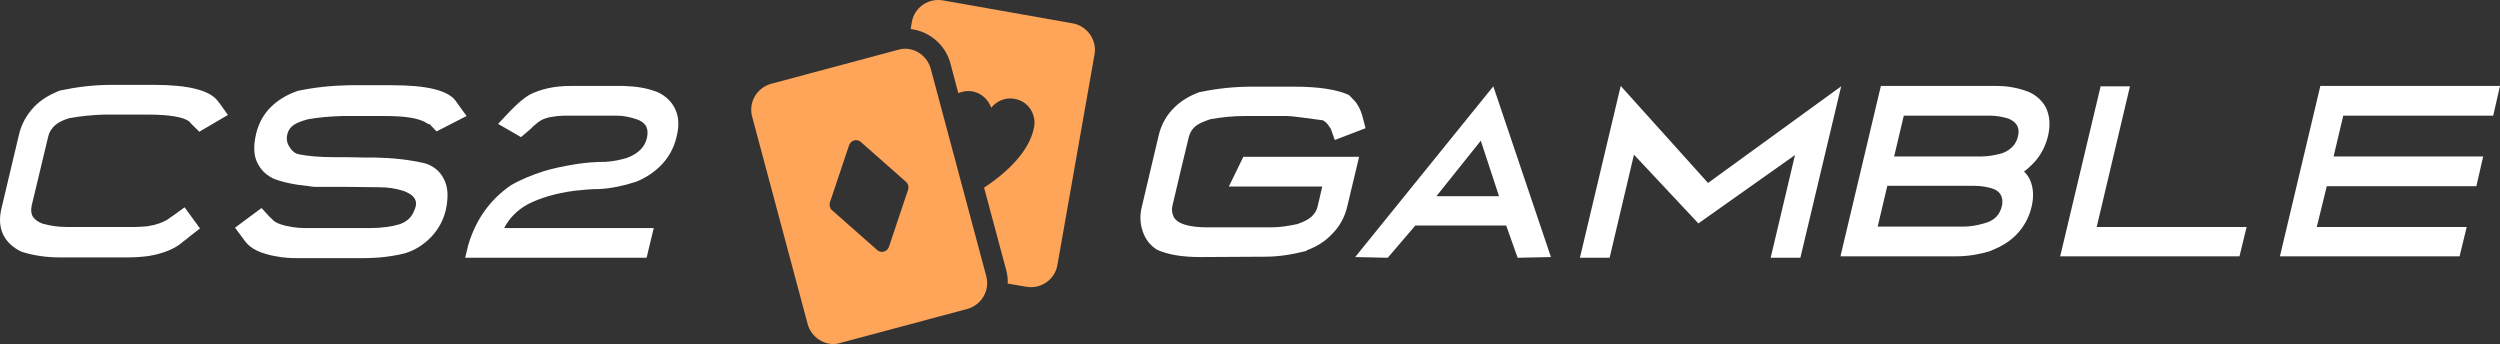 <svg width="218" height="30" viewBox="0 0 218 30" fill="none" xmlns="http://www.w3.org/2000/svg">
<rect x="0" y="0" width="218" height="30" fill="#333333" stroke="none"/>
<path d="M12.976 22.321C12.289 22.415 11.665 22.446 11.072 22.446H5.236C4.051 22.446 2.927 22.29 1.866 21.947L1.835 21.916H1.804C1.117 21.572 0.649 21.135 0.337 20.573C-0.037 19.887 -0.1 19.044 0.15 18.076L1.648 11.771C1.866 10.803 2.334 9.992 2.99 9.305C3.52 8.743 4.238 8.306 5.049 7.963L5.143 7.932L5.205 7.9C6.672 7.588 8.17 7.401 9.699 7.401H13.475C16.408 7.401 18.249 7.869 18.967 8.774C19.061 8.899 19.123 8.993 19.186 9.055L19.872 10.023L17.376 11.49L16.72 10.835C16.658 10.772 16.564 10.678 16.533 10.616C16.034 10.21 14.817 9.992 12.851 9.992H9.075C8.076 10.023 7.078 10.117 6.048 10.304C5.517 10.46 5.112 10.647 4.8 10.928C4.519 11.178 4.3 11.49 4.207 11.896L2.771 17.889C2.677 18.295 2.709 18.638 2.865 18.888C3.021 19.137 3.302 19.356 3.739 19.512C4.425 19.699 5.112 19.793 5.829 19.793H11.696C11.727 19.793 11.727 19.793 11.727 19.793C12.07 19.793 12.476 19.762 12.851 19.731C13.6 19.606 14.161 19.418 14.567 19.169C14.754 19.044 14.91 18.919 15.066 18.825L16.096 18.076L17.438 19.918L16.439 20.698C16.346 20.792 16.19 20.917 16.003 21.042C15.285 21.697 14.255 22.103 12.976 22.321Z" fill="white"/>
<path d="M37.223 10.741C36.567 10.304 35.35 10.117 33.572 10.117H29.858C28.735 10.148 27.736 10.242 26.862 10.398C26.269 10.554 25.832 10.741 25.614 10.897C25.333 11.084 25.146 11.334 25.052 11.709C24.959 12.114 25.021 12.427 25.177 12.707C25.427 13.144 25.708 13.394 26.082 13.457C26.831 13.613 27.861 13.706 29.203 13.706C29.546 13.706 29.889 13.706 30.201 13.706L31.887 13.738C32.417 13.738 32.729 13.738 32.76 13.738C34.258 13.769 35.694 13.925 37.035 14.237L37.129 14.268H37.16C37.847 14.518 38.377 14.955 38.689 15.579C39.064 16.266 39.126 17.14 38.877 18.295C38.658 19.231 38.221 20.012 37.566 20.698C36.973 21.291 36.286 21.759 35.538 22.009H35.506L35.475 22.041C34.321 22.353 33.072 22.509 31.637 22.509H25.895C25.333 22.509 24.709 22.477 24.085 22.353C22.774 22.134 21.869 21.697 21.401 21.073C21.276 20.917 21.183 20.792 21.12 20.698L20.496 19.855L22.805 18.139L23.461 18.857C23.617 19.013 23.742 19.106 23.804 19.2C24.116 19.481 24.678 19.668 25.427 19.793C25.832 19.855 26.207 19.887 26.519 19.887H32.261C33.291 19.887 34.164 19.762 34.882 19.543C35.225 19.419 35.506 19.231 35.694 19.044C35.943 18.794 36.13 18.42 36.255 17.983C36.38 17.39 36.037 16.953 35.163 16.64C34.477 16.422 33.759 16.328 33.103 16.328L30.326 16.297C29.421 16.297 28.797 16.297 28.391 16.297H27.549C27.518 16.297 27.518 16.297 27.486 16.297H27.455L27.143 16.266L26.956 16.235C25.676 16.11 24.584 15.891 23.71 15.517V15.486H23.679C23.149 15.205 22.712 14.768 22.431 14.175C22.119 13.55 22.088 12.707 22.337 11.646C22.556 10.741 22.993 9.929 23.679 9.274C24.241 8.743 24.927 8.306 25.77 7.994L25.864 7.963L25.926 7.932C27.393 7.62 28.891 7.463 30.42 7.432H34.196C37.191 7.432 39.033 7.869 39.719 8.774C39.813 8.899 39.875 8.993 39.938 9.087L40.687 10.117L38.065 11.459L37.472 10.835C37.347 10.835 37.285 10.772 37.223 10.741Z" fill="white"/>
<path d="M44.525 16.172C45.367 15.673 46.366 15.267 47.427 14.924C48.239 14.674 49.175 14.487 50.111 14.331C51.078 14.174 51.952 14.112 52.795 14.112C53.419 14.081 54.043 13.956 54.667 13.769C55.166 13.581 55.572 13.332 55.853 13.051C56.134 12.77 56.321 12.427 56.414 12.021C56.508 11.584 56.477 11.209 56.29 10.928C56.134 10.71 55.884 10.522 55.51 10.398C54.948 10.21 54.386 10.085 53.762 10.085H49.175C48.301 10.117 47.614 10.242 47.178 10.491C47.115 10.522 47.022 10.616 46.928 10.647C46.803 10.772 46.678 10.866 46.522 10.991C46.366 11.147 46.273 11.24 46.241 11.271L45.43 11.958L43.433 10.803L44.431 9.742C45.118 9.024 45.68 8.556 46.148 8.275C47.178 7.744 48.395 7.495 49.736 7.495H54.355C55.385 7.526 56.352 7.651 57.226 7.994H57.257C57.975 8.306 58.474 8.774 58.786 9.336C59.192 10.054 59.254 10.897 59.005 11.896C58.786 12.864 58.318 13.737 57.6 14.455C57.007 15.048 56.29 15.517 55.447 15.86H55.416C54.386 16.203 53.325 16.422 52.295 16.484H52.202C51.578 16.484 50.86 16.547 50.048 16.64C48.426 16.859 47.084 17.265 45.992 17.826C45.056 18.357 44.4 19.044 43.963 19.887H57.007L56.383 22.477H40.562L40.843 21.323C41.498 19.169 42.684 17.452 44.525 16.172Z" fill="white"/>
<path d="M108.404 13.706L107.156 16.266H115.301L114.895 18.014C114.801 18.388 114.614 18.669 114.333 18.919C114.052 19.169 113.647 19.356 113.116 19.543C112.367 19.699 111.618 19.824 110.869 19.824H105.283C103.661 19.824 102.662 19.512 102.35 18.919C102.194 18.607 102.163 18.295 102.225 17.983C102.756 15.735 103.224 13.738 103.661 11.958C103.754 11.584 103.941 11.271 104.222 11.022C104.534 10.772 104.971 10.585 105.533 10.398C106.563 10.21 107.561 10.117 108.56 10.117H112.211C112.398 10.117 112.804 10.148 113.491 10.242C114.364 10.366 114.957 10.429 115.363 10.491L115.457 10.554C115.457 10.585 115.488 10.585 115.519 10.585C115.675 10.71 115.831 10.897 115.987 11.147C116.018 11.178 116.018 11.209 116.049 11.24L116.393 12.208L119.076 11.178L118.796 10.117C118.796 10.085 118.796 10.085 118.796 10.085C118.608 9.492 118.359 8.993 117.922 8.587C117.828 8.493 117.766 8.4 117.672 8.337L117.641 8.306L117.61 8.275C116.486 7.776 114.895 7.557 112.804 7.557H109.153C107.624 7.557 106.157 7.713 104.659 8.025H104.628L104.534 8.056C103.692 8.369 102.974 8.806 102.412 9.367C101.726 10.023 101.258 10.866 101.039 11.802C100.602 13.675 100.103 15.798 99.541 18.139C99.385 18.857 99.417 19.543 99.666 20.23C99.885 20.854 100.259 21.354 100.821 21.728H100.852V21.759C101.788 22.197 103.068 22.415 104.659 22.415L110.308 22.384C111.493 22.384 112.679 22.197 113.896 21.884L113.927 21.853L113.959 21.822C114.801 21.51 115.519 21.073 116.081 20.48C116.798 19.793 117.267 18.95 117.485 17.983L118.515 13.675H108.404V13.706Z" fill="white"/>
<path d="M118.172 22.415L121.011 22.477L123.414 19.668H131.34L132.339 22.477L135.241 22.415L130.217 7.526L118.172 22.415ZM125.255 17.108L129.125 12.27L130.716 17.108H125.255Z" fill="white"/>
<path d="M148.941 15.954L141.326 7.495L137.769 22.477H140.359L142.481 13.488L148.098 19.481L156.524 13.519L154.402 22.477H156.992L160.549 7.526L148.941 15.954Z" fill="white"/>
<path d="M176.933 8.025C176.059 7.682 175.123 7.495 174.124 7.495H164.013L160.487 22.352H170.535C171.565 22.352 172.595 22.197 173.656 21.853V21.822H173.687C174.499 21.51 175.216 21.073 175.778 20.511C176.465 19.824 176.933 18.981 177.151 18.045C177.37 17.14 177.307 16.359 177.026 15.704C176.902 15.423 176.714 15.173 176.496 14.955C176.808 14.736 177.089 14.455 177.338 14.206C177.963 13.55 178.368 12.739 178.587 11.865C178.805 10.897 178.743 10.085 178.399 9.367C178.087 8.806 177.619 8.337 176.933 8.025ZM174.561 17.983C174.467 18.357 174.311 18.669 174.062 18.919C173.812 19.169 173.469 19.356 173.001 19.481C172.377 19.668 171.752 19.762 171.16 19.762H163.733L164.575 16.203C165.449 16.203 166.447 16.203 167.602 16.203C169.599 16.203 171.035 16.203 171.909 16.203C171.94 16.203 171.971 16.203 172.033 16.203C172.065 16.203 172.065 16.203 172.065 16.203C172.096 16.203 172.127 16.203 172.189 16.203C172.845 16.203 173.438 16.328 173.937 16.515C174.499 16.796 174.717 17.296 174.561 17.983ZM175.965 11.896C175.809 12.582 175.341 13.082 174.592 13.363C173.999 13.519 173.406 13.644 172.751 13.644C172.689 13.644 172.657 13.644 172.657 13.644H165.168L166.011 10.085H173.5C174.062 10.085 174.592 10.179 175.123 10.335C175.872 10.647 176.153 11.147 175.965 11.896Z" fill="white"/>
<path d="M185.733 7.526H183.174L179.648 22.352H194.814C194.876 22.352 195.063 22.352 195.282 22.352L195.906 19.793H182.831L185.733 7.526Z" fill="white"/>
<path d="M217.407 10.085L218 7.495H202.335L198.808 22.352H214.474L215.098 19.793H202.022L202.896 16.235H215.94L216.533 13.644H203.489L204.332 10.085H217.407Z" fill="white"/>
<path d="M93.519 2.032L82.222 0.034C80.943 -0.184 79.725 0.659 79.507 1.939L79.413 2.532C81.036 2.719 82.441 3.905 82.877 5.528L83.564 8.119C83.938 7.963 84.375 7.9 84.781 7.963C85.592 8.119 86.185 8.681 86.435 9.399C86.903 8.806 87.683 8.462 88.463 8.618C89.618 8.806 90.367 9.898 90.18 11.053C89.743 13.55 87.059 15.548 85.811 16.359L87.746 23.57C87.839 23.945 87.901 24.35 87.87 24.725L89.493 25.006C90.772 25.224 91.99 24.381 92.208 23.102L95.453 4.685C95.641 3.468 94.798 2.251 93.519 2.032Z" fill="#FFA559"/>
<path d="M81.161 5.996C80.88 4.966 79.944 4.248 78.914 4.248C78.727 4.248 78.508 4.28 78.321 4.342L67.243 7.307C65.995 7.651 65.246 8.93 65.589 10.179L70.426 28.252C70.707 29.282 71.643 30 72.673 30C72.86 30 73.079 29.969 73.266 29.906L84.344 26.941C85.592 26.598 86.341 25.318 85.998 24.069L81.161 5.996ZM72.548 18.326C72.361 18.17 72.298 17.889 72.361 17.67L74.046 12.645C74.202 12.239 74.701 12.083 75.045 12.364L79.008 15.86C79.195 16.016 79.257 16.297 79.195 16.515L77.51 21.541C77.354 21.947 76.855 22.103 76.511 21.822L72.548 18.326Z" fill="#FFA559"/>
</svg>
